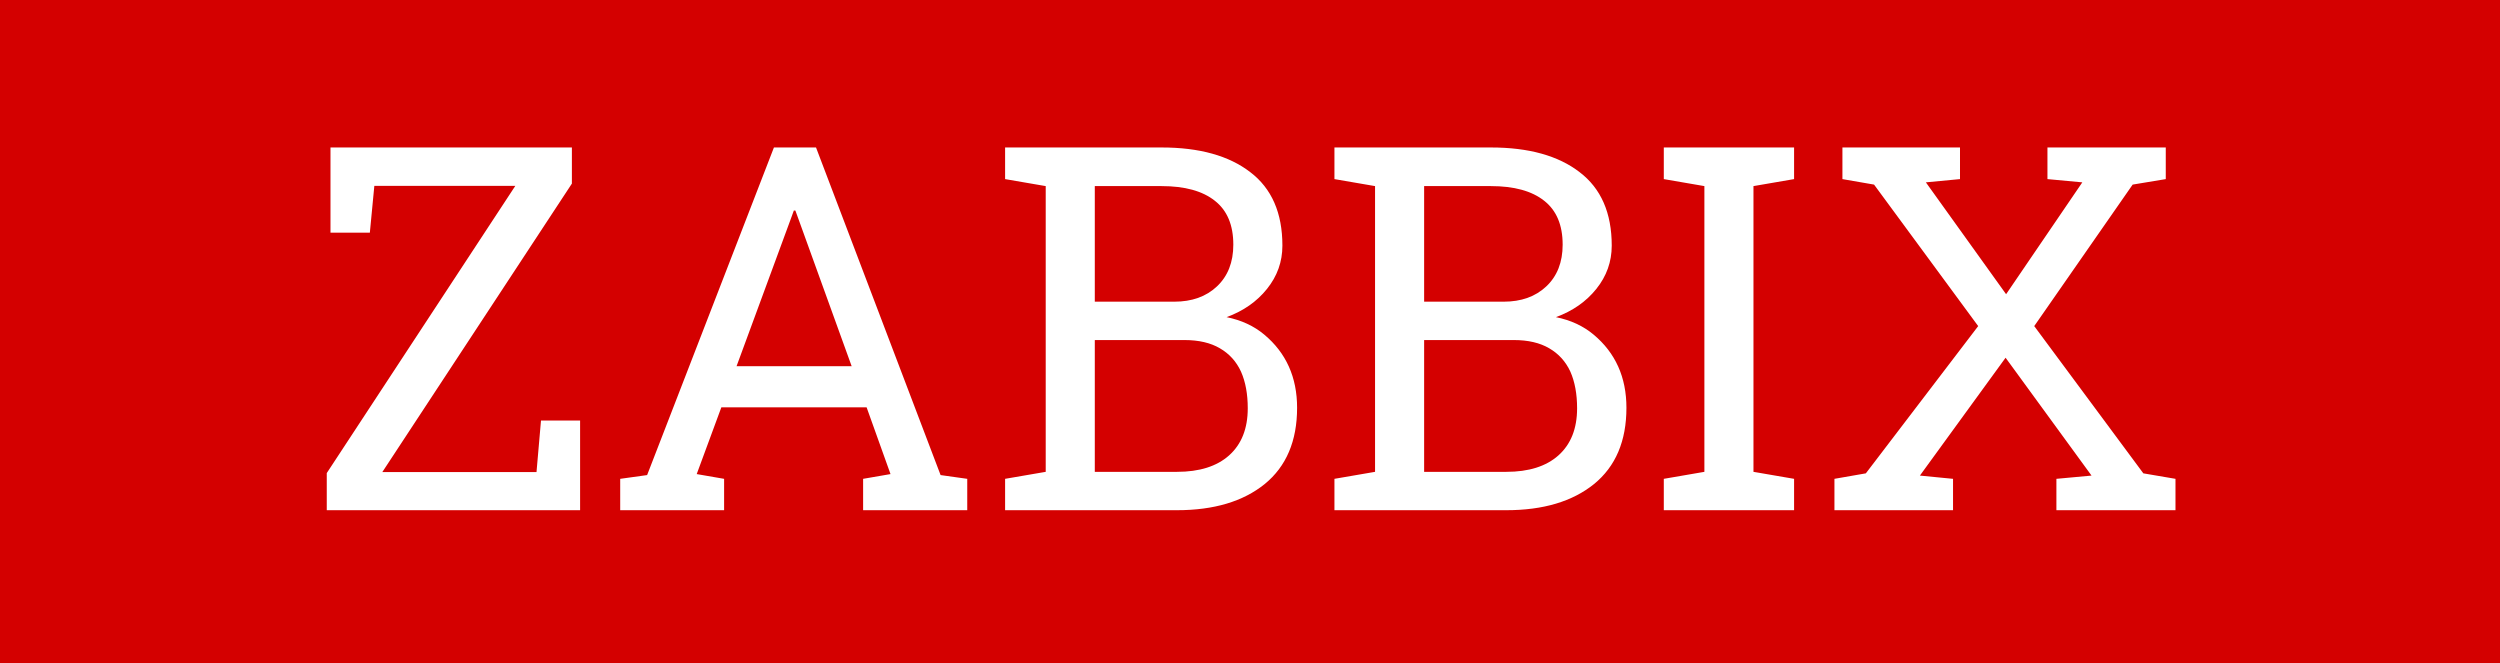 <svg width="98" height="26" viewBox="0 0 98 26" fill="none" xmlns="http://www.w3.org/2000/svg">
<rect x="0" y="0" width="98" height="26" fill="#333333" stroke="none"/>
<g clip-path="url(#clip0_195_1219)">
<path d="M98 0H0V26H98V0Z" fill="#D40000"/>
<path d="M21.031 18.506L21.207 16.484H22.74V20H12.809V18.545L20.201 7.285H14.674L14.498 9.121H12.955V5.781H22.418V7.197L14.986 18.506H21.031ZM28.277 15.967L27.311 18.584L28.385 18.77V20H24.312V18.77L25.367 18.623L30.338 5.781H31.988L36.871 18.623L37.916 18.77V20H33.834V18.77L34.908 18.584L33.971 15.967H28.277ZM31.295 8.574L31.178 8.252H31.119L31.002 8.574L28.873 14.355H33.385L31.295 8.574ZM46.139 20H39.4V18.77L40.992 18.496V7.295L39.4 7.021V5.781H45.533C47.018 5.781 48.176 6.104 49.01 6.748C49.85 7.386 50.27 8.346 50.27 9.629C50.27 10.26 50.068 10.827 49.664 11.328C49.267 11.823 48.74 12.191 48.082 12.432C48.661 12.549 49.153 12.777 49.557 13.115C50.416 13.831 50.846 14.788 50.846 15.986C50.846 17.288 50.422 18.285 49.576 18.975C48.73 19.658 47.584 20 46.139 20ZM45.533 7.295H42.916V11.826H46.031C46.721 11.826 47.278 11.628 47.701 11.23C48.131 10.827 48.346 10.28 48.346 9.59C48.346 8.822 48.105 8.249 47.623 7.871C47.141 7.487 46.445 7.295 45.533 7.295ZM46.432 13.33H42.916V18.496H46.139C47.018 18.496 47.698 18.281 48.18 17.852C48.668 17.415 48.912 16.8 48.912 16.006C48.912 15.446 48.824 14.967 48.648 14.57C48.466 14.173 48.19 13.867 47.818 13.652C47.454 13.438 46.992 13.33 46.432 13.33ZM59.049 20H52.31V18.77L53.902 18.496V7.295L52.31 7.021V5.781H58.443C59.928 5.781 61.087 6.104 61.92 6.748C62.76 7.386 63.18 8.346 63.18 9.629C63.18 10.26 62.978 10.827 62.574 11.328C62.177 11.823 61.65 12.191 60.992 12.432C61.572 12.549 62.063 12.777 62.467 13.115C63.326 13.831 63.756 14.788 63.756 15.986C63.756 17.288 63.333 18.285 62.486 18.975C61.64 19.658 60.494 20 59.049 20ZM58.443 7.295H55.826V11.826H58.941C59.632 11.826 60.188 11.628 60.611 11.23C61.041 10.827 61.256 10.28 61.256 9.59C61.256 8.822 61.015 8.249 60.533 7.871C60.051 7.487 59.355 7.295 58.443 7.295ZM59.342 13.33H55.826V18.496H59.049C59.928 18.496 60.608 18.281 61.09 17.852C61.578 17.415 61.822 16.8 61.822 16.006C61.822 15.446 61.734 14.967 61.559 14.57C61.376 14.173 61.1 13.867 60.728 13.652C60.364 13.438 59.902 13.33 59.342 13.33ZM68.736 7.295V18.496L70.328 18.77V20H65.221V18.77L66.812 18.496V7.295L65.221 7.021V5.781H70.328V7.021L68.736 7.295ZM78.619 14.023L75.26 18.643L76.559 18.77V20H71.91V18.77L73.141 18.555L77.545 12.783L73.463 7.236L72.223 7.021V5.781H76.832V7.021L75.494 7.148L78.639 11.533L81.627 7.148L80.26 7.021V5.781H84.898V7.021L83.6 7.236L79.742 12.783L84.019 18.555L85.279 18.77V20H80.611V18.77L81.988 18.643L78.619 14.023Z" fill="white"/>
</g>
<defs>
<clipPath id="clip0_195_1219">
<rect width="98" height="26" fill="white"/>
</clipPath>
</defs>
</svg>

